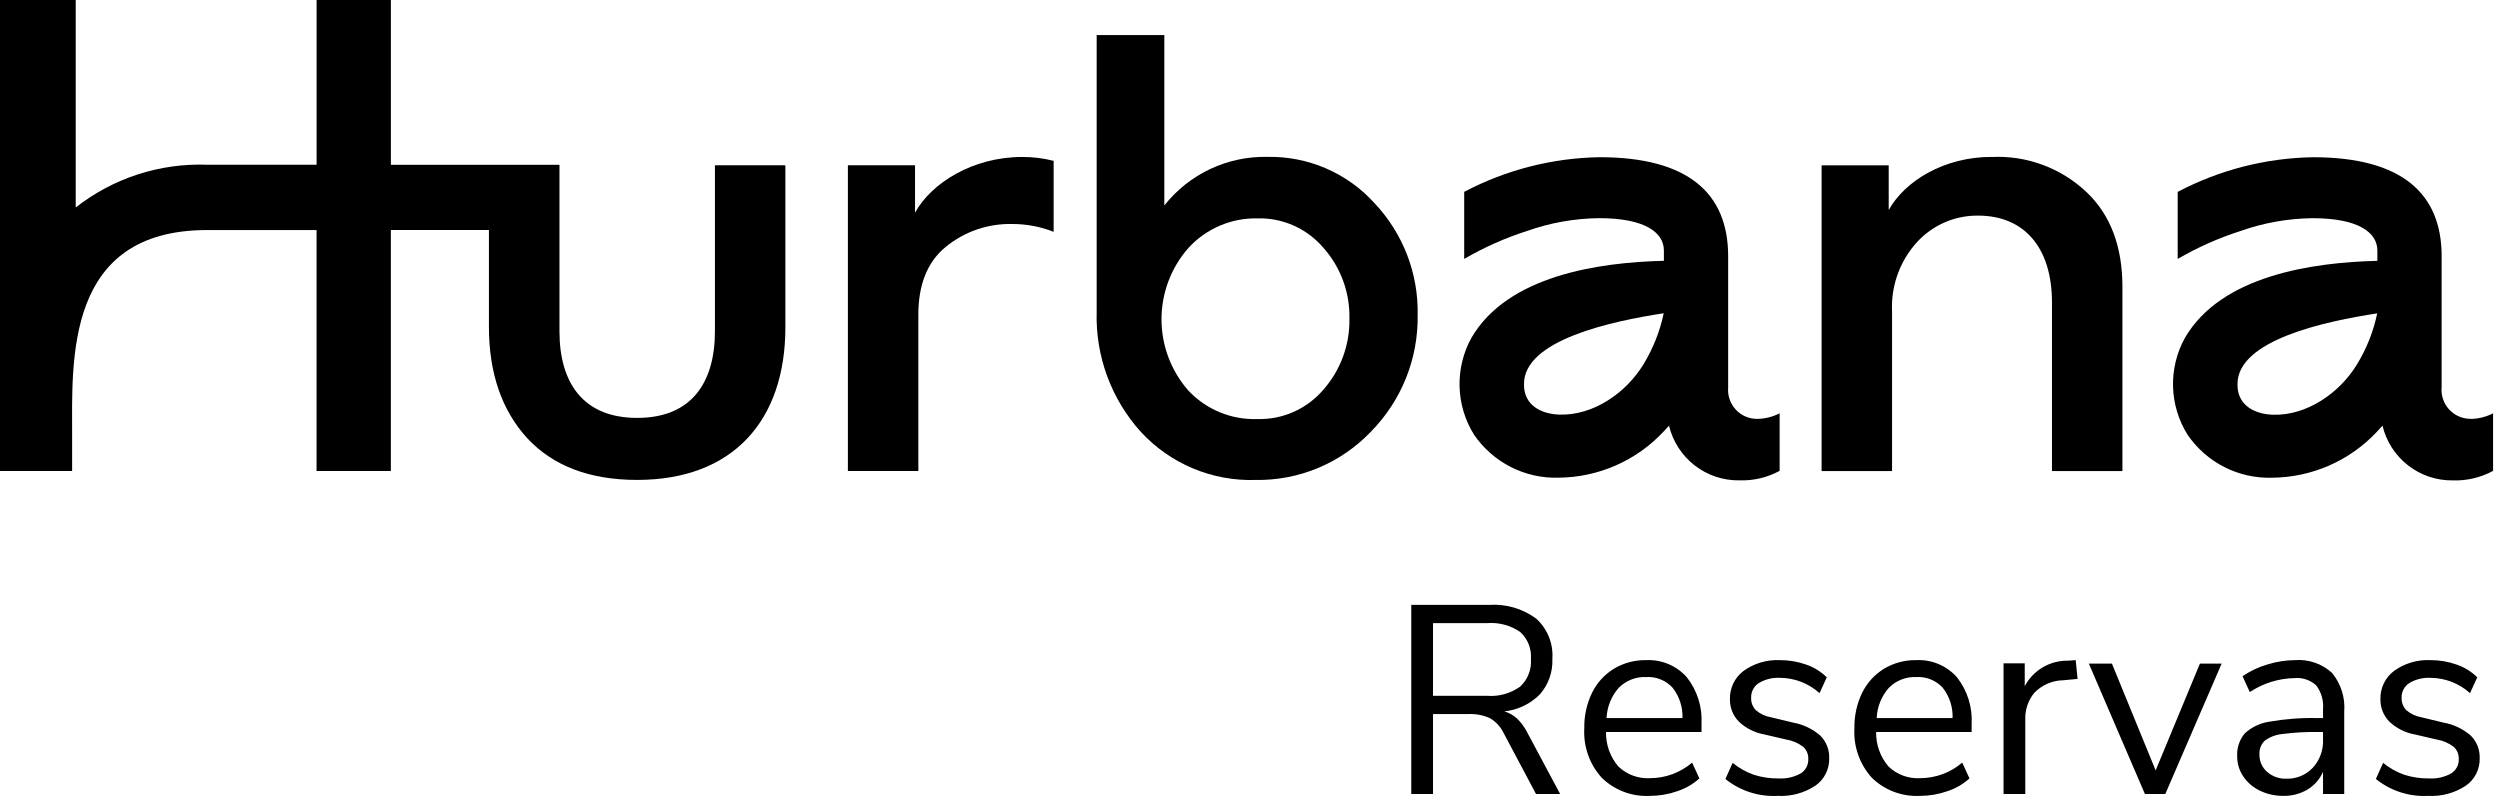 <svg width="233" height="75" viewBox="0 0 233 75" fill="none" xmlns="http://www.w3.org/2000/svg">
<path d="M145.406 74H143.156L140.156 68.35C139.878 67.761 139.43 67.27 138.869 66.938C138.239 66.651 137.549 66.518 136.856 66.55H133.556V74H131.531V56.375H138.781C140.348 56.268 141.903 56.719 143.168 57.65C143.688 58.12 144.094 58.702 144.356 59.351C144.618 60.001 144.729 60.701 144.681 61.4C144.736 62.613 144.319 63.8 143.518 64.713C142.632 65.61 141.461 66.171 140.206 66.3C140.649 66.429 141.056 66.66 141.394 66.975C141.776 67.345 142.093 67.776 142.332 68.25L145.406 74ZM138.606 64.85C139.695 64.933 140.779 64.632 141.669 64C142.022 63.675 142.296 63.275 142.471 62.829C142.647 62.383 142.719 61.903 142.682 61.425C142.719 60.956 142.648 60.484 142.475 60.047C142.302 59.609 142.031 59.217 141.682 58.9C140.782 58.281 139.696 57.99 138.607 58.075H133.556V64.85H138.606ZM158.581 68.225H149.681C149.658 69.4 150.067 70.544 150.831 71.437C151.225 71.814 151.693 72.106 152.205 72.293C152.717 72.48 153.262 72.559 153.806 72.525C155.237 72.52 156.62 72.006 157.706 71.075L158.381 72.55C157.789 73.085 157.09 73.49 156.331 73.738C155.512 74.027 154.65 74.175 153.781 74.176C152.958 74.221 152.135 74.095 151.363 73.806C150.591 73.518 149.887 73.073 149.294 72.5C148.727 71.877 148.29 71.147 148.009 70.353C147.728 69.558 147.608 68.716 147.656 67.875C147.633 66.729 147.881 65.594 148.381 64.562C148.834 63.638 149.541 62.862 150.419 62.325C151.321 61.785 152.355 61.507 153.406 61.525C154.118 61.488 154.829 61.612 155.487 61.886C156.144 62.161 156.732 62.58 157.206 63.112C158.183 64.349 158.672 65.901 158.581 67.475V68.225ZM153.431 63.1C152.958 63.079 152.486 63.157 152.044 63.329C151.603 63.501 151.203 63.764 150.869 64.1C150.178 64.884 149.776 65.881 149.731 66.925H156.806C156.844 65.9 156.516 64.894 155.881 64.088C155.571 63.753 155.19 63.491 154.767 63.32C154.343 63.149 153.887 63.074 153.431 63.1ZM165.681 74.175C163.917 74.271 162.181 73.71 160.806 72.6L161.481 71.1C162.073 71.584 162.746 71.961 163.468 72.212C164.208 72.447 164.98 72.561 165.756 72.55C166.474 72.594 167.189 72.433 167.819 72.087C168.046 71.947 168.232 71.75 168.357 71.515C168.483 71.28 168.543 71.015 168.532 70.749C168.542 70.534 168.504 70.32 168.422 70.122C168.34 69.923 168.215 69.745 168.056 69.6C167.594 69.251 167.053 69.019 166.481 68.925L164.431 68.45C163.54 68.29 162.714 67.873 162.056 67.25C161.785 66.973 161.573 66.644 161.431 66.284C161.289 65.923 161.221 65.537 161.231 65.15C161.218 64.642 161.328 64.139 161.549 63.682C161.771 63.226 162.099 62.829 162.506 62.525C163.493 61.816 164.692 61.463 165.906 61.525C166.732 61.521 167.553 61.661 168.331 61.938C169.053 62.185 169.711 62.591 170.256 63.125L169.581 64.6C168.572 63.691 167.264 63.184 165.906 63.175C165.21 63.135 164.517 63.305 163.918 63.663C163.692 63.809 163.507 64.012 163.383 64.251C163.258 64.49 163.197 64.757 163.206 65.026C163.196 65.24 163.23 65.453 163.305 65.653C163.381 65.853 163.496 66.035 163.644 66.189C164.046 66.534 164.534 66.763 165.056 66.85L167.131 67.35C168.067 67.518 168.94 67.937 169.656 68.562C169.932 68.838 170.147 69.169 170.289 69.532C170.431 69.896 170.497 70.285 170.481 70.675C170.495 71.173 170.384 71.667 170.16 72.112C169.935 72.558 169.603 72.94 169.194 73.225C168.155 73.91 166.924 74.243 165.681 74.175ZM183.756 68.225H174.856C174.833 69.4 175.242 70.544 176.006 71.437C176.4 71.814 176.868 72.106 177.38 72.293C177.892 72.48 178.437 72.559 178.981 72.525C180.412 72.52 181.795 72.006 182.881 71.075L183.556 72.55C182.963 73.085 182.265 73.489 181.506 73.737C180.687 74.026 179.825 74.174 178.956 74.175C178.133 74.22 177.31 74.094 176.537 73.806C175.765 73.518 175.061 73.073 174.468 72.5C173.901 71.877 173.465 71.147 173.184 70.353C172.903 69.558 172.783 68.716 172.831 67.875C172.808 66.729 173.056 65.594 173.556 64.562C174.009 63.638 174.716 62.862 175.594 62.325C176.496 61.785 177.53 61.507 178.581 61.525C179.293 61.488 180.004 61.612 180.662 61.886C181.319 62.161 181.907 62.58 182.381 63.112C183.358 64.349 183.847 65.901 183.756 67.475V68.225ZM178.606 63.1C178.133 63.079 177.661 63.157 177.219 63.329C176.778 63.501 176.378 63.764 176.044 64.1C175.353 64.884 174.951 65.881 174.906 66.925H181.981C182.019 65.899 181.691 64.894 181.056 64.087C180.746 63.752 180.365 63.49 179.942 63.319C179.518 63.149 179.062 63.074 178.606 63.1ZM193.631 63.275L192.306 63.4C191.799 63.407 191.298 63.515 190.832 63.716C190.367 63.918 189.946 64.21 189.593 64.575C189.025 65.272 188.727 66.151 188.756 67.05V74H186.731V61.825H188.706V63.95C189.093 63.222 189.674 62.614 190.384 62.195C191.094 61.776 191.907 61.562 192.731 61.575L193.456 61.525L193.631 63.275ZM207.056 61.85L201.806 74H199.906L194.681 61.85H196.831L200.906 71.8L205.031 61.85H207.056ZM213.881 61.525C214.509 61.475 215.141 61.554 215.736 61.759C216.332 61.963 216.879 62.288 217.344 62.713C218.178 63.724 218.586 65.02 218.482 66.326V74H216.506V71.925C216.21 72.618 215.703 73.2 215.056 73.588C214.375 73.988 213.596 74.192 212.806 74.176C212.058 74.184 211.319 74.021 210.643 73.7C210.013 73.407 209.473 72.949 209.081 72.375C208.703 71.823 208.502 71.169 208.506 70.5C208.458 69.724 208.708 68.959 209.206 68.362C209.842 67.769 210.645 67.385 211.506 67.262C212.975 67.004 214.465 66.89 215.956 66.924H216.506V66.1C216.576 65.311 216.353 64.524 215.881 63.888C215.611 63.637 215.291 63.447 214.942 63.328C214.593 63.209 214.223 63.166 213.856 63.2C212.369 63.226 210.92 63.678 209.681 64.5L209.006 63.025C209.706 62.543 210.479 62.176 211.294 61.938C212.131 61.672 213.003 61.532 213.881 61.525ZM213.081 72.575C213.54 72.59 213.997 72.507 214.421 72.333C214.846 72.159 215.229 71.896 215.544 71.563C215.868 71.212 216.12 70.801 216.285 70.352C216.45 69.904 216.525 69.427 216.506 68.95V68.225H216.056C214.936 68.203 213.817 68.266 212.706 68.412C212.113 68.467 211.547 68.683 211.068 69.037C210.899 69.204 210.767 69.405 210.683 69.627C210.599 69.85 210.564 70.088 210.581 70.325C210.574 70.63 210.634 70.932 210.758 71.211C210.881 71.489 211.064 71.737 211.294 71.937C211.787 72.369 212.426 72.597 213.081 72.575ZM226.306 74.175C224.542 74.271 222.806 73.71 221.431 72.6L222.106 71.1C222.698 71.584 223.371 71.961 224.093 72.212C224.832 72.447 225.605 72.561 226.38 72.55C227.098 72.594 227.813 72.433 228.443 72.087C228.67 71.948 228.856 71.75 228.981 71.515C229.106 71.28 229.167 71.016 229.156 70.75C229.166 70.535 229.129 70.321 229.047 70.122C228.965 69.923 228.84 69.745 228.681 69.6C228.219 69.251 227.678 69.019 227.106 68.925L225.056 68.45C224.165 68.29 223.339 67.873 222.681 67.25C222.41 66.973 222.198 66.644 222.056 66.284C221.914 65.923 221.846 65.537 221.856 65.15C221.843 64.642 221.953 64.139 222.174 63.682C222.396 63.226 222.724 62.829 223.131 62.525C224.118 61.816 225.317 61.463 226.531 61.525C227.357 61.521 228.178 61.661 228.956 61.938C229.678 62.185 230.336 62.591 230.881 63.125L230.206 64.6C229.197 63.691 227.889 63.184 226.531 63.175C225.835 63.135 225.143 63.305 224.544 63.663C224.318 63.809 224.133 64.012 224.008 64.251C223.883 64.489 223.822 64.757 223.831 65.026C223.821 65.24 223.855 65.453 223.93 65.653C224.006 65.853 224.121 66.035 224.269 66.189C224.671 66.534 225.159 66.763 225.681 66.851L227.756 67.351C228.692 67.519 229.565 67.938 230.281 68.563C230.557 68.839 230.772 69.17 230.914 69.533C231.056 69.897 231.122 70.286 231.106 70.676C231.12 71.174 231.009 71.668 230.784 72.114C230.559 72.559 230.227 72.941 229.818 73.226C228.78 73.911 227.548 74.243 226.306 74.175Z" fill="black"/>
<path d="M185.62 14.623C181.19 14.623 177.539 16.863 176.028 19.573V15.406H169.773V43.901H176.339V29.054C176.281 27.868 176.458 26.682 176.86 25.564C177.263 24.447 177.882 23.421 178.683 22.544C179.406 21.761 180.285 21.138 181.264 20.716C182.242 20.295 183.298 20.083 184.363 20.095C188.687 20.095 191.243 23.116 191.243 28.171V43.903H197.809V26.713C197.809 23.013 196.716 20.045 194.474 17.913C193.295 16.795 191.902 15.928 190.379 15.364C188.856 14.8 187.235 14.551 185.612 14.632L185.62 14.623Z" fill="black"/>
<path d="M85.281 19.831V15.403H79.023V43.898H85.59V29.312C85.59 26.549 86.422 24.412 88.141 23.012C89.886 21.581 92.086 20.824 94.341 20.877C95.662 20.873 96.972 21.121 98.2 21.607V14.991C97.246 14.748 96.265 14.626 95.281 14.628C90.642 14.628 86.781 17.077 85.272 19.836L85.281 19.831Z" fill="black"/>
<path d="M118.106 14.62C116.266 14.583 114.443 14.973 112.779 15.759C111.115 16.545 109.655 17.706 108.515 19.151V3.266H102.21V29.051C102.086 33.175 103.561 37.188 106.326 40.251C107.682 41.721 109.337 42.882 111.181 43.655C113.025 44.428 115.013 44.795 117.011 44.732C119.013 44.766 121.001 44.385 122.849 43.614C124.697 42.843 126.365 41.698 127.749 40.251C129.167 38.819 130.284 37.118 131.036 35.248C131.787 33.379 132.158 31.378 132.126 29.363C132.208 25.498 130.766 21.756 128.112 18.944C126.852 17.547 125.306 16.438 123.579 15.693C121.852 14.947 119.985 14.582 118.104 14.622M123.315 36.346C122.557 37.227 121.611 37.927 120.547 38.396C119.483 38.865 118.328 39.09 117.165 39.056C115.969 39.095 114.779 38.877 113.673 38.419C112.568 37.961 111.573 37.272 110.754 36.399C109.141 34.562 108.252 32.201 108.252 29.757C108.252 27.312 109.141 24.952 110.754 23.115C111.566 22.226 112.557 21.52 113.662 21.044C114.768 20.567 115.962 20.332 117.165 20.353C118.328 20.318 119.483 20.544 120.547 21.012C121.611 21.481 122.557 22.182 123.315 23.063C124.941 24.878 125.816 27.243 125.765 29.679C125.816 32.131 124.942 34.511 123.315 36.346Z" fill="black"/>
<path d="M66.631 15.403V30.875C66.631 35.667 64.442 38.948 59.387 38.948C54.332 38.948 52.143 35.663 52.143 30.875V15.357H45.583H36.43V0H29.507V15.353H19.307C14.881 15.191 10.541 16.603 7.057 19.338V0H0V43.895H6.722V40.663C6.722 33.569 6.041 21.441 19.304 21.441H29.504V43.898H36.428V21.438H45.568V30.456C45.568 34.778 46.768 38.268 49.168 40.872C51.568 43.427 54.954 44.728 59.384 44.728C68.298 44.728 73.197 39.206 73.197 30.506V15.406L66.631 15.403Z" fill="black"/>
<path d="M161.064 36.061V23.874C161.064 18.038 157.364 14.651 149.076 14.651C144.677 14.724 140.356 15.83 136.463 17.88V24.132C138.31 23.056 140.267 22.184 142.302 21.532C144.463 20.765 146.735 20.36 149.027 20.332C153.355 20.332 155.074 21.69 155.074 23.352V24.306C149.024 24.455 140.527 25.664 137.138 31.484C136.37 32.875 135.987 34.447 136.031 36.035C136.074 37.624 136.541 39.173 137.384 40.52C138.257 41.794 139.436 42.828 140.813 43.528C142.191 44.227 143.722 44.568 145.265 44.52C147.1 44.505 148.912 44.117 150.591 43.38C152.271 42.642 153.783 41.572 155.036 40.232C155.213 40.052 155.387 39.862 155.552 39.67C155.903 41.139 156.744 42.445 157.937 43.372C159.129 44.299 160.602 44.792 162.112 44.77C163.419 44.813 164.713 44.507 165.862 43.884V38.518C165.217 38.851 164.503 39.029 163.776 39.04C163.397 39.043 163.022 38.966 162.674 38.814C162.327 38.663 162.015 38.44 161.76 38.159C161.504 37.879 161.311 37.548 161.191 37.188C161.072 36.828 161.03 36.447 161.068 36.07L161.064 36.061ZM153.18 33.942C151.526 36.661 148.461 38.737 145.348 38.642C143.585 38.589 142.025 37.735 142.037 35.842C141.959 31.659 150.322 29.922 155.058 29.195C154.707 30.872 154.072 32.477 153.18 33.94" fill="black"/>
<path d="M230.269 39.035C229.89 39.038 229.514 38.961 229.167 38.809C228.819 38.658 228.508 38.434 228.252 38.154C227.997 37.874 227.803 37.543 227.684 37.183C227.565 36.823 227.523 36.442 227.561 36.065V23.877C227.561 18.041 223.861 14.654 215.573 14.654C211.174 14.727 206.853 15.833 202.96 17.883V24.135C204.806 23.059 206.764 22.187 208.799 21.535C210.959 20.768 213.232 20.363 215.524 20.335C219.848 20.335 221.571 21.693 221.571 23.355V24.309C215.521 24.458 207.024 25.667 203.635 31.487C202.866 32.878 202.483 34.45 202.527 36.039C202.571 37.628 203.039 39.176 203.884 40.523C204.756 41.797 205.934 42.832 207.311 43.531C208.688 44.23 210.218 44.571 211.762 44.523C213.596 44.508 215.408 44.12 217.088 43.383C218.767 42.645 220.28 41.575 221.533 40.235C221.71 40.055 221.884 39.865 222.049 39.673C222.4 41.142 223.24 42.447 224.432 43.374C225.624 44.301 227.096 44.795 228.606 44.773C229.912 44.816 231.206 44.51 232.355 43.887V38.521C231.709 38.854 230.995 39.033 230.269 39.043M219.677 33.953C218.023 36.672 214.958 38.748 211.846 38.653C210.083 38.6 208.523 37.746 208.535 35.853C208.454 31.67 216.82 29.933 221.555 29.206C221.206 30.884 220.57 32.489 219.677 33.951" fill="black"/>
</svg>
